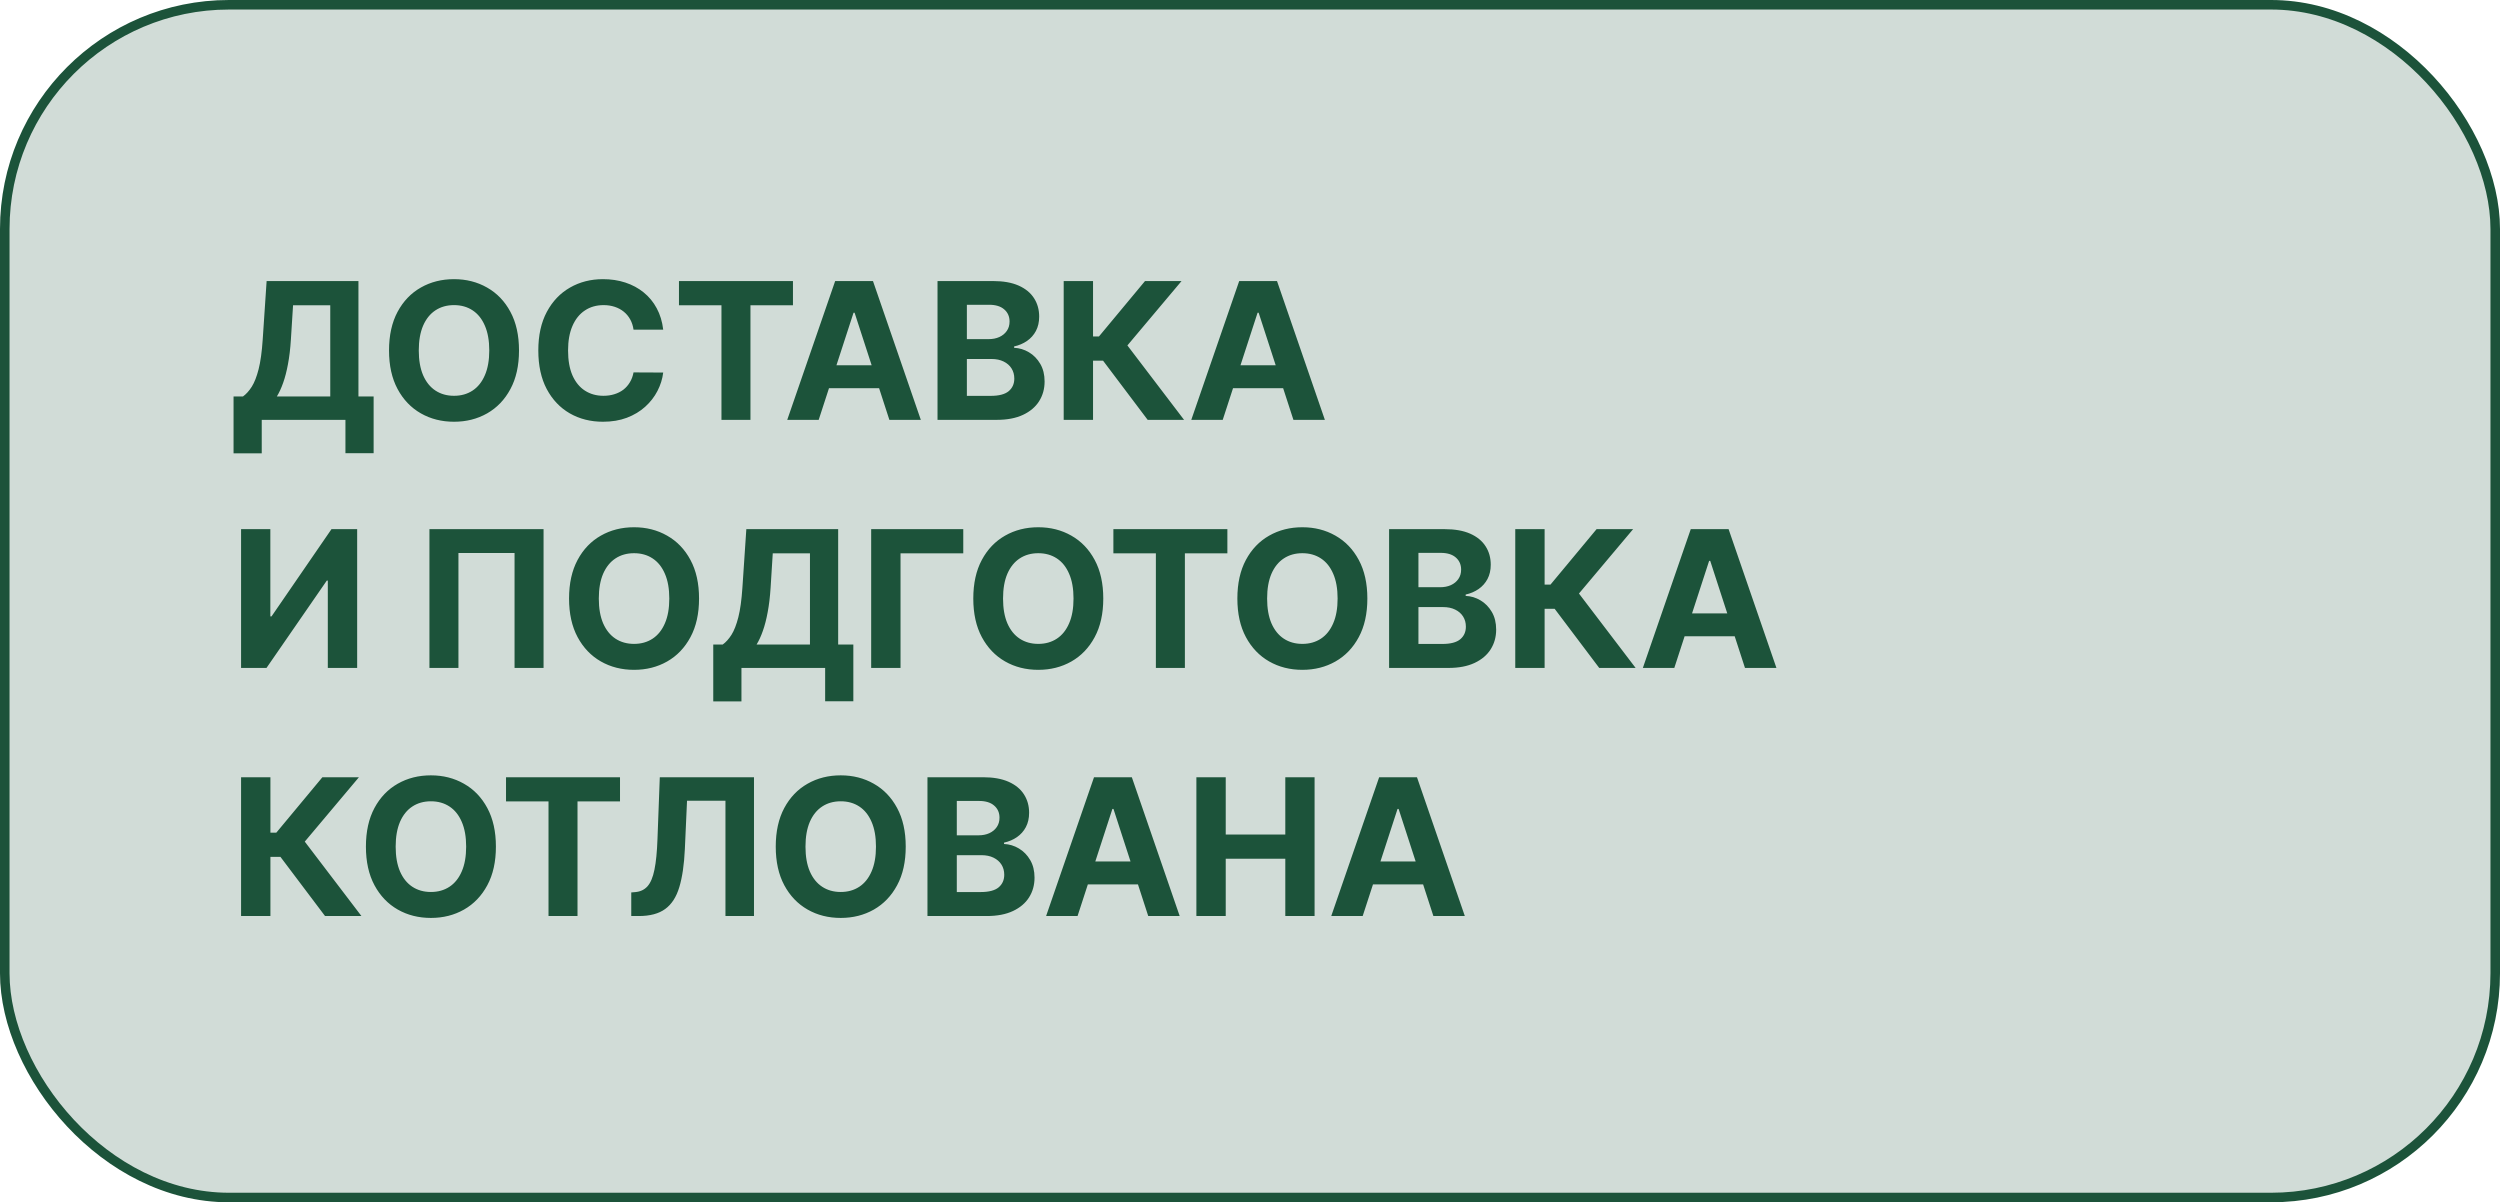 <?xml version="1.0" encoding="UTF-8"?> <svg xmlns="http://www.w3.org/2000/svg" width="262" height="126" viewBox="0 0 262 126" fill="none"><rect x="0.5" y="0.5" width="261" height="125" rx="23.5" fill="#1C533A" fill-opacity="0.2"></rect><rect x="0.5" y="0.5" width="261" height="125" rx="23.5" stroke="#1C533A"></rect><path d="M24.476 47.508V41.55H25.463C25.799 41.308 26.107 40.967 26.386 40.527C26.666 40.082 26.905 39.469 27.104 38.688C27.303 37.901 27.445 36.874 27.53 35.605L27.942 29.454H37.565V41.55H39.156V47.494H36.202V44H27.43V47.508H24.476ZM29.014 41.55H34.611V31.99H30.712L30.484 35.605C30.423 36.566 30.321 37.419 30.179 38.162C30.042 38.905 29.874 39.556 29.675 40.115C29.481 40.669 29.26 41.147 29.014 41.55ZM54.392 36.727C54.392 38.313 54.092 39.663 53.49 40.776C52.894 41.888 52.079 42.738 51.047 43.325C50.02 43.908 48.864 44.199 47.581 44.199C46.289 44.199 45.129 43.905 44.101 43.318C43.074 42.731 42.262 41.881 41.665 40.769C41.069 39.656 40.77 38.309 40.77 36.727C40.77 35.141 41.069 33.792 41.665 32.679C42.262 31.566 43.074 30.719 44.101 30.136C45.129 29.549 46.289 29.256 47.581 29.256C48.864 29.256 50.02 29.549 51.047 30.136C52.079 30.719 52.894 31.566 53.49 32.679C54.092 33.792 54.392 35.141 54.392 36.727ZM51.275 36.727C51.275 35.7 51.121 34.833 50.813 34.128C50.51 33.422 50.081 32.887 49.527 32.523C48.973 32.158 48.325 31.976 47.581 31.976C46.838 31.976 46.189 32.158 45.635 32.523C45.081 32.887 44.65 33.422 44.343 34.128C44.04 34.833 43.888 35.7 43.888 36.727C43.888 37.755 44.04 38.621 44.343 39.327C44.65 40.032 45.081 40.567 45.635 40.932C46.189 41.296 46.838 41.479 47.581 41.479C48.325 41.479 48.973 41.296 49.527 40.932C50.081 40.567 50.51 40.032 50.813 39.327C51.121 38.621 51.275 37.755 51.275 36.727ZM69.504 34.547H66.394C66.337 34.144 66.221 33.787 66.046 33.474C65.87 33.157 65.645 32.887 65.371 32.665C65.096 32.442 64.779 32.272 64.419 32.153C64.064 32.035 63.678 31.976 63.261 31.976C62.508 31.976 61.853 32.163 61.294 32.537C60.735 32.906 60.302 33.446 59.994 34.156C59.687 34.862 59.533 35.719 59.533 36.727C59.533 37.764 59.687 38.635 59.994 39.341C60.307 40.046 60.742 40.579 61.301 40.939C61.86 41.299 62.506 41.479 63.24 41.479C63.652 41.479 64.033 41.424 64.383 41.315C64.739 41.206 65.053 41.048 65.328 40.84C65.603 40.626 65.83 40.368 66.01 40.065C66.195 39.762 66.322 39.417 66.394 39.028L69.504 39.043C69.424 39.71 69.222 40.354 68.901 40.974C68.583 41.59 68.155 42.142 67.615 42.629C67.08 43.112 66.441 43.496 65.697 43.78C64.959 44.059 64.123 44.199 63.19 44.199C61.893 44.199 60.733 43.905 59.71 43.318C58.692 42.731 57.887 41.881 57.295 40.769C56.708 39.656 56.415 38.309 56.415 36.727C56.415 35.141 56.713 33.792 57.31 32.679C57.906 31.566 58.716 30.719 59.739 30.136C60.761 29.549 61.912 29.256 63.19 29.256C64.033 29.256 64.814 29.374 65.534 29.611C66.258 29.848 66.9 30.193 67.459 30.648C68.017 31.098 68.472 31.649 68.822 32.303C69.178 32.956 69.405 33.704 69.504 34.547ZM71.156 31.99V29.454H83.102V31.99H78.648V44H75.609V31.99H71.156ZM85.799 44H82.503L87.525 29.454H91.488L96.502 44H93.206L89.563 32.778H89.449L85.799 44ZM85.593 38.283H93.377V40.683H85.593V38.283ZM98.252 44V29.454H104.076C105.146 29.454 106.039 29.613 106.754 29.93C107.469 30.248 108.006 30.688 108.366 31.251C108.726 31.81 108.906 32.454 108.906 33.183C108.906 33.751 108.792 34.251 108.565 34.682C108.338 35.108 108.025 35.458 107.627 35.733C107.234 36.003 106.785 36.195 106.278 36.308V36.45C106.832 36.474 107.35 36.63 107.833 36.919C108.321 37.208 108.717 37.613 109.02 38.133C109.323 38.65 109.474 39.265 109.474 39.98C109.474 40.752 109.282 41.441 108.899 42.047C108.52 42.648 107.959 43.124 107.216 43.474C106.472 43.825 105.556 44 104.467 44H98.252ZM101.328 41.486H103.835C104.692 41.486 105.317 41.322 105.71 40.996C106.103 40.664 106.299 40.224 106.299 39.675C106.299 39.272 106.202 38.917 106.008 38.609C105.814 38.302 105.537 38.06 105.177 37.885C104.822 37.71 104.398 37.622 103.906 37.622H101.328V41.486ZM101.328 35.541H103.608C104.029 35.541 104.403 35.468 104.73 35.321C105.061 35.169 105.322 34.956 105.511 34.682C105.705 34.407 105.802 34.078 105.802 33.695C105.802 33.169 105.615 32.745 105.241 32.423C104.872 32.101 104.346 31.94 103.664 31.94H101.328V35.541ZM120.275 44L115.602 37.8H114.55V44H111.475V29.454H114.55V35.264H115.168L119.998 29.454H123.826L118.151 36.202L124.089 44H120.275ZM128.142 44H124.847L129.868 29.454H133.831L138.846 44H135.55L131.907 32.778H131.793L128.142 44ZM127.936 38.283H135.721V40.683H127.936V38.283ZM25.264 55.455H28.332V64.602H28.453L34.739 55.455H37.43V70H34.355V60.845H34.249L27.928 70H25.264V55.455ZM56.965 55.455V70H53.925V57.955H48.045V70H45.005V55.455H56.965ZM73.26 62.727C73.26 64.313 72.959 65.663 72.358 66.776C71.761 67.888 70.947 68.738 69.914 69.325C68.887 69.908 67.732 70.199 66.448 70.199C65.156 70.199 63.996 69.905 62.968 69.318C61.941 68.731 61.129 67.881 60.532 66.769C59.936 65.656 59.637 64.309 59.637 62.727C59.637 61.141 59.936 59.792 60.532 58.679C61.129 57.566 61.941 56.719 62.968 56.136C63.996 55.549 65.156 55.256 66.448 55.256C67.732 55.256 68.887 55.549 69.914 56.136C70.947 56.719 71.761 57.566 72.358 58.679C72.959 59.792 73.26 61.141 73.26 62.727ZM70.142 62.727C70.142 61.7 69.988 60.833 69.68 60.128C69.377 59.422 68.948 58.887 68.394 58.523C67.841 58.158 67.192 57.976 66.448 57.976C65.705 57.976 65.056 58.158 64.502 58.523C63.949 58.887 63.518 59.422 63.21 60.128C62.907 60.833 62.755 61.7 62.755 62.727C62.755 63.755 62.907 64.621 63.21 65.327C63.518 66.032 63.949 66.567 64.502 66.932C65.056 67.296 65.705 67.479 66.448 67.479C67.192 67.479 67.841 67.296 68.394 66.932C68.948 66.567 69.377 66.032 69.68 65.327C69.988 64.621 70.142 63.755 70.142 62.727ZM74.749 73.508V67.55H75.737C76.073 67.308 76.38 66.967 76.66 66.527C76.939 66.082 77.178 65.469 77.377 64.688C77.576 63.901 77.718 62.874 77.803 61.605L78.215 55.455H87.839V67.55H89.43V73.494H86.475V70H77.704V73.508H74.749ZM79.288 67.55H84.884V57.99H80.985L80.758 61.605C80.696 62.566 80.594 63.419 80.452 64.162C80.315 64.905 80.147 65.556 79.948 66.115C79.754 66.669 79.534 67.147 79.288 67.55ZM100.951 55.455V57.99H94.375V70H91.299V55.455H100.951ZM115.623 62.727C115.623 64.313 115.322 65.663 114.721 66.776C114.124 67.888 113.31 68.738 112.278 69.325C111.25 69.908 110.095 70.199 108.812 70.199C107.519 70.199 106.359 69.905 105.332 69.318C104.304 68.731 103.492 67.881 102.896 66.769C102.299 65.656 102.001 64.309 102.001 62.727C102.001 61.141 102.299 59.792 102.896 58.679C103.492 57.566 104.304 56.719 105.332 56.136C106.359 55.549 107.519 55.256 108.812 55.256C110.095 55.256 111.25 55.549 112.278 56.136C113.31 56.719 114.124 57.566 114.721 58.679C115.322 59.792 115.623 61.141 115.623 62.727ZM112.505 62.727C112.505 61.7 112.351 60.833 112.043 60.128C111.74 59.422 111.312 58.887 110.758 58.523C110.204 58.158 109.555 57.976 108.812 57.976C108.068 57.976 107.42 58.158 106.866 58.523C106.312 58.887 105.881 59.422 105.573 60.128C105.27 60.833 105.119 61.7 105.119 62.727C105.119 63.755 105.27 64.621 105.573 65.327C105.881 66.032 106.312 66.567 106.866 66.932C107.42 67.296 108.068 67.479 108.812 67.479C109.555 67.479 110.204 67.296 110.758 66.932C111.312 66.567 111.74 66.032 112.043 65.327C112.351 64.621 112.505 63.755 112.505 62.727ZM116.683 57.99V55.455H128.629V57.99H124.176V70H121.136V57.99H116.683ZM143.299 62.727C143.299 64.313 142.998 65.663 142.397 66.776C141.8 67.888 140.986 68.738 139.953 69.325C138.926 69.908 137.771 70.199 136.488 70.199C135.195 70.199 134.035 69.905 133.007 69.318C131.98 68.731 131.168 67.881 130.571 66.769C129.975 65.656 129.676 64.309 129.676 62.727C129.676 61.141 129.975 59.792 130.571 58.679C131.168 57.566 131.98 56.719 133.007 56.136C134.035 55.549 135.195 55.256 136.488 55.256C137.771 55.256 138.926 55.549 139.953 56.136C140.986 56.719 141.8 57.566 142.397 58.679C142.998 59.792 143.299 61.141 143.299 62.727ZM140.181 62.727C140.181 61.7 140.027 60.833 139.719 60.128C139.416 59.422 138.988 58.887 138.434 58.523C137.88 58.158 137.231 57.976 136.488 57.976C135.744 57.976 135.096 58.158 134.542 58.523C133.988 58.887 133.557 59.422 133.249 60.128C132.946 60.833 132.794 61.7 132.794 62.727C132.794 63.755 132.946 64.621 133.249 65.327C133.557 66.032 133.988 66.567 134.542 66.932C135.096 67.296 135.744 67.479 136.488 67.479C137.231 67.479 137.88 67.296 138.434 66.932C138.988 66.567 139.416 66.032 139.719 65.327C140.027 64.621 140.181 63.755 140.181 62.727ZM145.577 70V55.455H151.401C152.471 55.455 153.363 55.613 154.078 55.93C154.793 56.248 155.33 56.688 155.69 57.251C156.05 57.81 156.23 58.454 156.23 59.183C156.23 59.751 156.116 60.251 155.889 60.682C155.662 61.108 155.349 61.458 154.952 61.733C154.559 62.003 154.109 62.195 153.602 62.308V62.45C154.156 62.474 154.675 62.63 155.158 62.919C155.645 63.208 156.041 63.613 156.344 64.133C156.647 64.65 156.798 65.265 156.798 65.98C156.798 66.752 156.607 67.441 156.223 68.047C155.844 68.648 155.283 69.124 154.54 69.474C153.796 69.825 152.88 70 151.791 70H145.577ZM148.652 67.486H151.159C152.016 67.486 152.641 67.322 153.034 66.996C153.427 66.664 153.624 66.224 153.624 65.675C153.624 65.272 153.527 64.917 153.332 64.609C153.138 64.302 152.861 64.06 152.501 63.885C152.146 63.71 151.723 63.622 151.23 63.622H148.652V67.486ZM148.652 61.541H150.932C151.353 61.541 151.727 61.468 152.054 61.321C152.385 61.169 152.646 60.956 152.835 60.682C153.029 60.407 153.126 60.078 153.126 59.695C153.126 59.169 152.939 58.745 152.565 58.423C152.196 58.101 151.67 57.94 150.989 57.94H148.652V61.541ZM167.599 70L162.926 63.8H161.875V70H158.799V55.455H161.875V61.264H162.493L167.322 55.455H171.15L165.475 62.202L171.413 70H167.599ZM175.467 70H172.171L177.192 55.455H181.156L186.17 70H182.874L179.231 58.778H179.117L175.467 70ZM175.261 64.283H183.045V66.683H175.261V64.283ZM34.064 96L29.391 89.8H28.34V96H25.264V81.454H28.34V87.264H28.957L33.787 81.454H37.615L31.94 88.202L37.878 96H34.064ZM51.971 88.727C51.971 90.313 51.67 91.663 51.069 92.776C50.472 93.888 49.658 94.738 48.625 95.325C47.598 95.908 46.443 96.199 45.159 96.199C43.867 96.199 42.707 95.905 41.679 95.318C40.652 94.731 39.84 93.881 39.243 92.769C38.647 91.656 38.348 90.309 38.348 88.727C38.348 87.141 38.647 85.792 39.243 84.679C39.84 83.566 40.652 82.719 41.679 82.136C42.707 81.549 43.867 81.256 45.159 81.256C46.443 81.256 47.598 81.549 48.625 82.136C49.658 82.719 50.472 83.566 51.069 84.679C51.67 85.792 51.971 87.141 51.971 88.727ZM48.853 88.727C48.853 87.7 48.699 86.833 48.391 86.128C48.088 85.422 47.659 84.887 47.105 84.523C46.551 84.158 45.903 83.976 45.159 83.976C44.416 83.976 43.767 84.158 43.213 84.523C42.659 84.887 42.229 85.422 41.921 86.128C41.618 86.833 41.466 87.7 41.466 88.727C41.466 89.755 41.618 90.621 41.921 91.327C42.229 92.032 42.659 92.567 43.213 92.932C43.767 93.296 44.416 93.479 45.159 93.479C45.903 93.479 46.551 93.296 47.105 92.932C47.659 92.567 48.088 92.032 48.391 91.327C48.699 90.621 48.853 89.755 48.853 88.727ZM53.031 83.99V81.454H64.977V83.99H60.523V96H57.484V83.99H53.031ZM66.156 96V93.528L66.567 93.493C67.098 93.45 67.526 93.249 67.853 92.889C68.18 92.525 68.424 91.945 68.585 91.149C68.75 90.349 68.857 89.274 68.904 87.925L69.146 81.454H79.018V96H76.028V83.919H72.001L71.773 88.983C71.698 90.612 71.504 91.942 71.191 92.974C70.883 94.007 70.391 94.769 69.714 95.261C69.041 95.754 68.121 96 66.951 96H66.156ZM94.92 88.727C94.92 90.313 94.619 91.663 94.018 92.776C93.421 93.888 92.607 94.738 91.575 95.325C90.547 95.908 89.392 96.199 88.109 96.199C86.816 96.199 85.656 95.905 84.629 95.318C83.601 94.731 82.789 93.881 82.192 92.769C81.596 91.656 81.298 90.309 81.298 88.727C81.298 87.141 81.596 85.792 82.192 84.679C82.789 83.566 83.601 82.719 84.629 82.136C85.656 81.549 86.816 81.256 88.109 81.256C89.392 81.256 90.547 81.549 91.575 82.136C92.607 82.719 93.421 83.566 94.018 84.679C94.619 85.792 94.92 87.141 94.92 88.727ZM91.802 88.727C91.802 87.7 91.648 86.833 91.34 86.128C91.037 85.422 90.609 84.887 90.055 84.523C89.501 84.158 88.852 83.976 88.109 83.976C87.365 83.976 86.717 84.158 86.163 84.523C85.609 84.887 85.178 85.422 84.87 86.128C84.567 86.833 84.415 87.7 84.415 88.727C84.415 89.755 84.567 90.621 84.87 91.327C85.178 92.032 85.609 92.567 86.163 92.932C86.717 93.296 87.365 93.479 88.109 93.479C88.852 93.479 89.501 93.296 90.055 92.932C90.609 92.567 91.037 92.032 91.34 91.327C91.648 90.621 91.802 89.755 91.802 88.727ZM97.198 96V81.454H103.022C104.092 81.454 104.984 81.613 105.699 81.93C106.414 82.248 106.952 82.688 107.311 83.251C107.671 83.81 107.851 84.454 107.851 85.183C107.851 85.751 107.738 86.251 107.51 86.682C107.283 87.108 106.971 87.458 106.573 87.733C106.18 88.003 105.73 88.195 105.223 88.308V88.45C105.777 88.474 106.296 88.63 106.779 88.919C107.266 89.208 107.662 89.613 107.965 90.133C108.268 90.65 108.419 91.265 108.419 91.98C108.419 92.752 108.228 93.441 107.844 94.047C107.465 94.648 106.904 95.124 106.161 95.474C105.417 95.825 104.501 96 103.412 96H97.198ZM100.273 93.486H102.78C103.637 93.486 104.262 93.322 104.655 92.996C105.048 92.664 105.245 92.224 105.245 91.675C105.245 91.272 105.148 90.917 104.953 90.609C104.759 90.302 104.482 90.06 104.123 89.885C103.767 89.71 103.344 89.622 102.851 89.622H100.273V93.486ZM100.273 87.541H102.553C102.974 87.541 103.348 87.468 103.675 87.321C104.007 87.169 104.267 86.956 104.456 86.682C104.65 86.407 104.748 86.078 104.748 85.695C104.748 85.169 104.56 84.745 104.186 84.423C103.817 84.101 103.292 83.94 102.61 83.94H100.273V87.541ZM112.928 96H109.632L114.653 81.454H118.616L123.631 96H120.335L116.692 84.778H116.578L112.928 96ZM112.722 90.283H120.506V92.683H112.722V90.283ZM125.381 96V81.454H128.457V87.456H134.7V81.454H137.768V96H134.7V89.992H128.457V96H125.381ZM142.81 96H139.515L144.536 81.454H148.499L153.513 96H150.218L146.575 84.778H146.461L142.81 96ZM142.604 90.283H150.388V92.683H142.604V90.283Z" fill="#1C533A"></path></svg> 